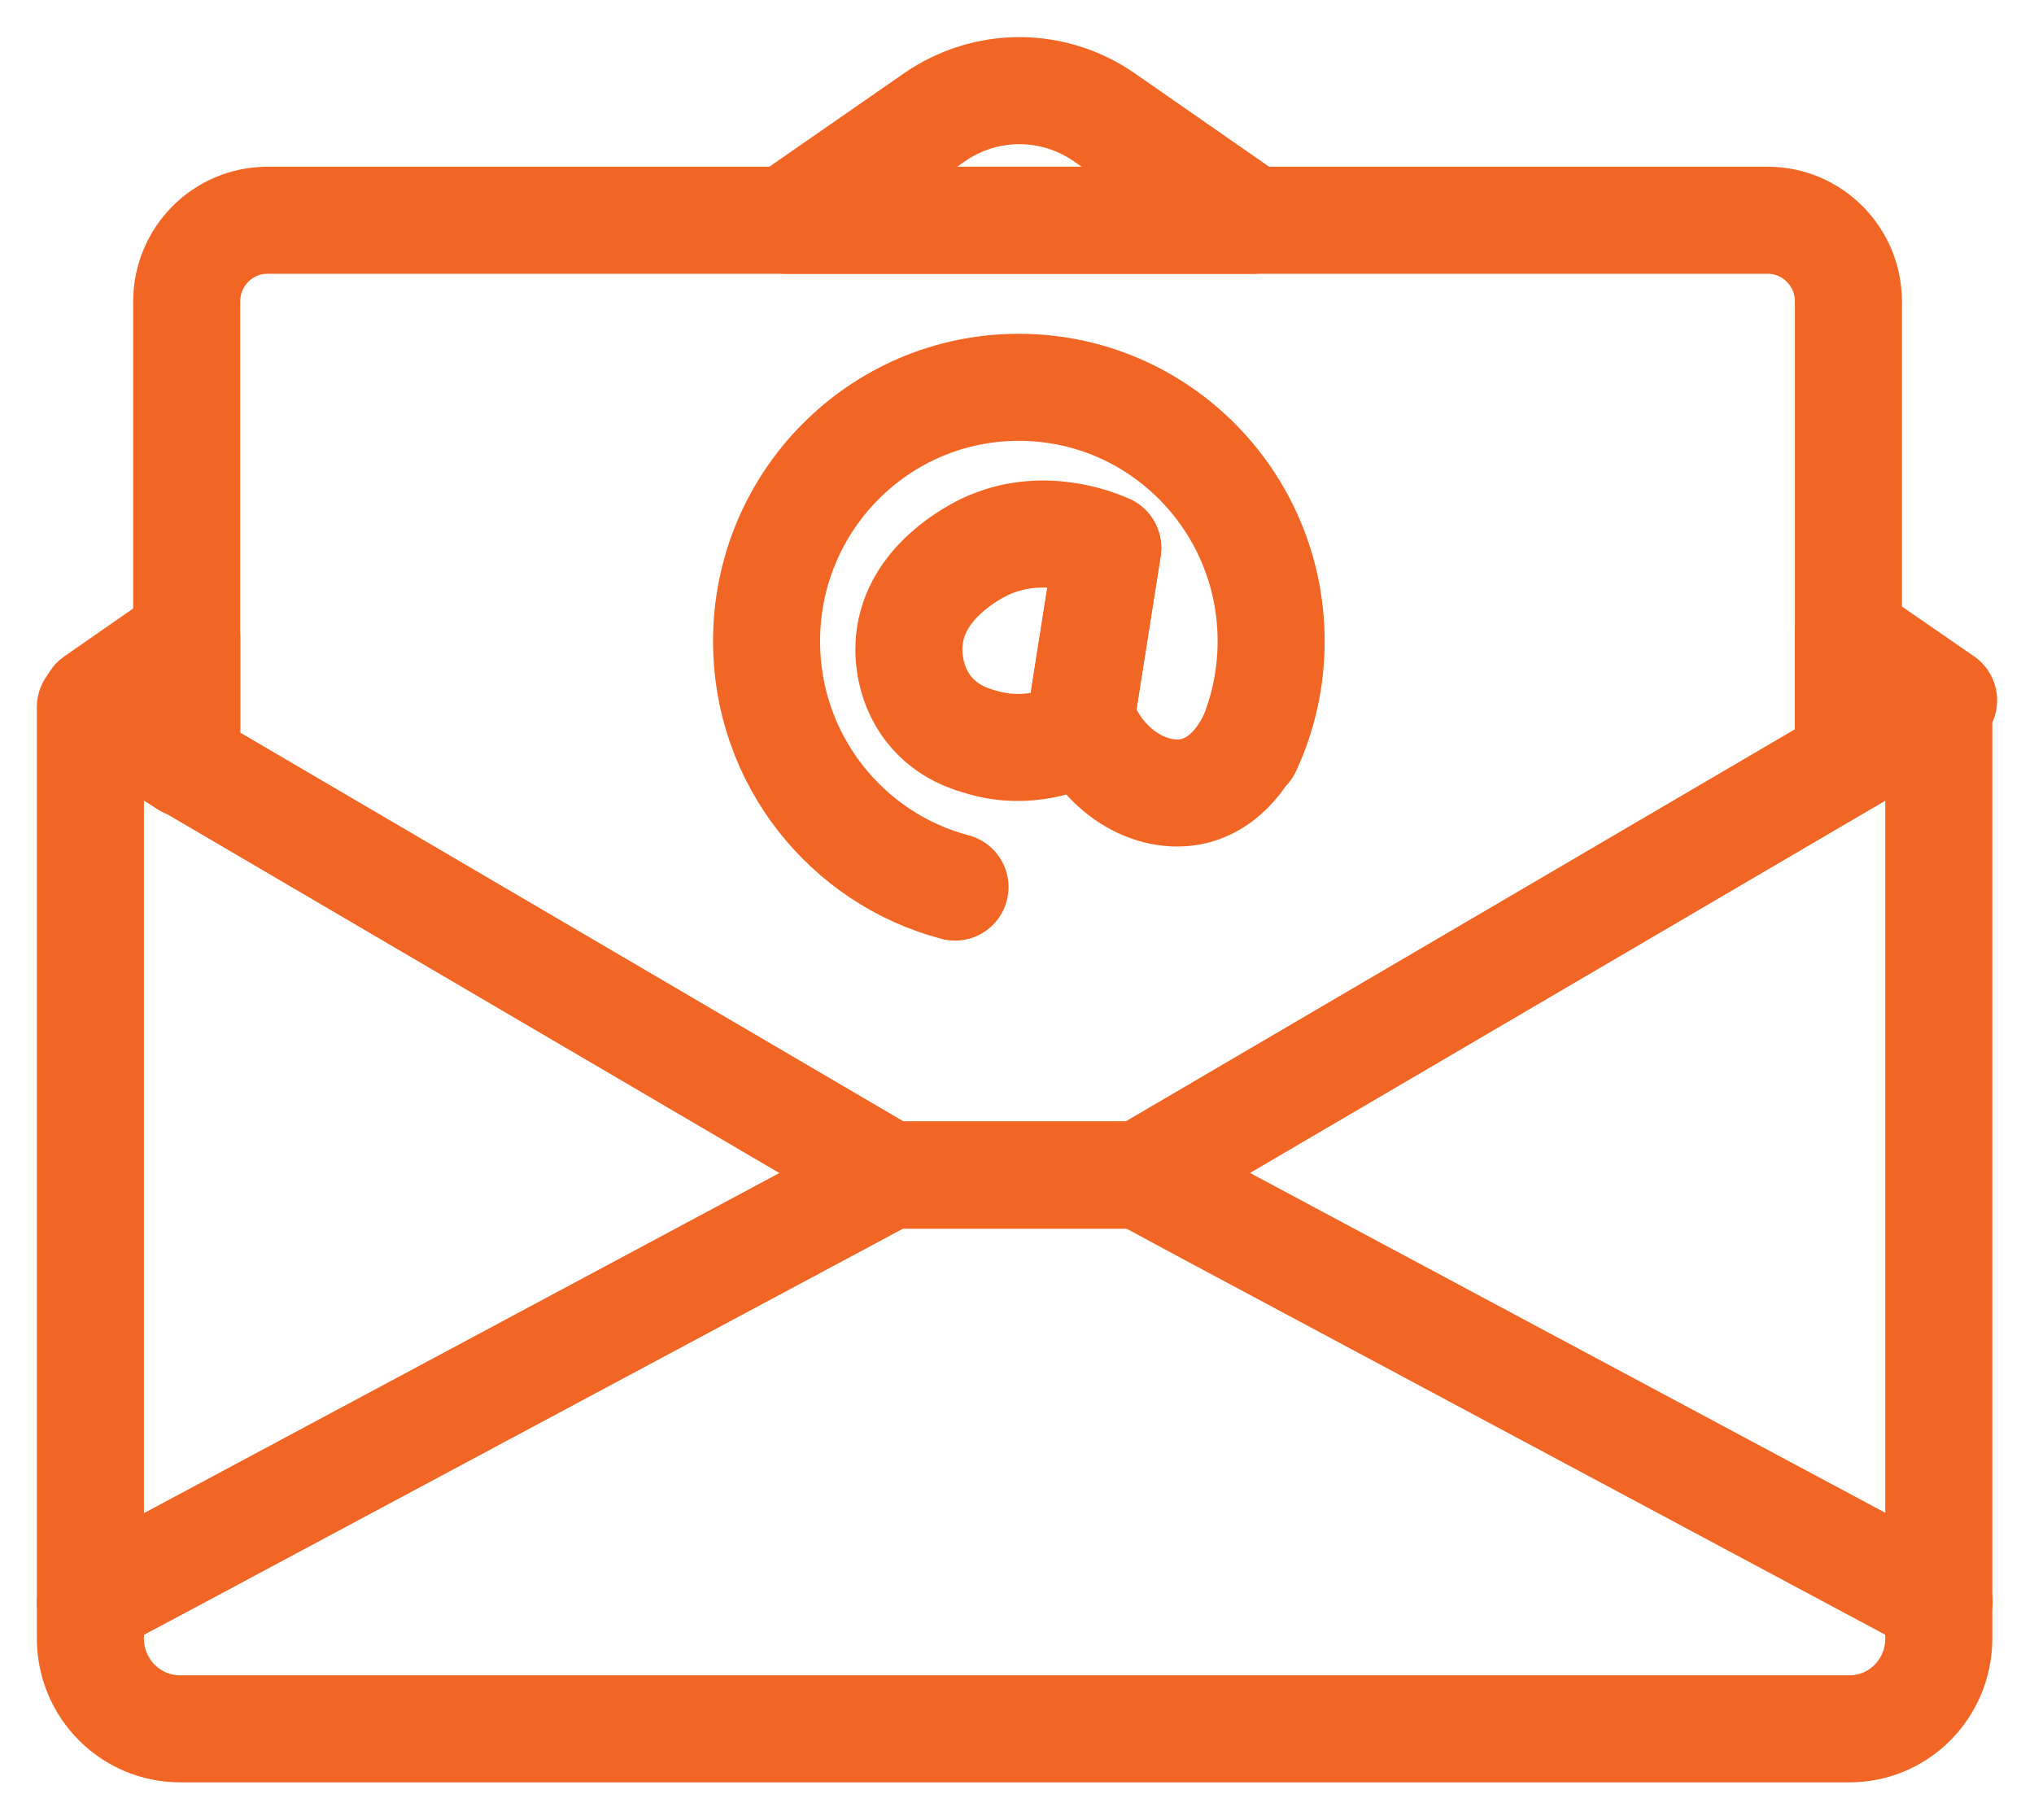 <?xml version="1.0" encoding="UTF-8"?>
<svg xmlns="http://www.w3.org/2000/svg" width="38" height="34" viewBox="0 0 38 34" fill="none">
  <path d="M20.695 10.24L20.151 13.701C19.903 13.819 19.193 14.111 18.373 13.875C18.145 13.812 17.704 13.688 17.36 13.258C16.933 12.723 16.974 12.092 16.988 11.967C17.091 10.864 18.214 10.309 18.393 10.219C19.476 9.706 20.523 10.157 20.695 10.233V10.24Z" stroke="#F16624" stroke-width="2" stroke-linecap="round" stroke-linejoin="round"></path>
  <path d="M20.695 10.24C20.53 11.287 20.364 12.328 20.199 13.376C20.557 14.416 21.522 14.971 22.315 14.777C23.059 14.589 23.383 13.806 23.424 13.708L23.307 13.986C23.59 13.376 23.748 12.696 23.748 11.981C23.748 9.359 21.639 7.236 19.034 7.236C16.43 7.236 14.321 9.359 14.321 11.981C14.321 14.187 15.816 16.039 17.842 16.573" stroke="#F16624" stroke-width="2" stroke-linecap="round" stroke-linejoin="round"></path>
  <path d="M23.397 4.115H14.686L17.456 2.193C18.414 1.527 19.675 1.527 20.633 2.193L23.397 4.115Z" stroke="#F16624" stroke-width="2" stroke-linecap="round" stroke-linejoin="round"></path>
  <path d="M1.772 13.084L3.488 11.891V14.277L3.384 14.208L1.772 13.084Z" stroke="#F16624" stroke-width="2" stroke-linecap="round" stroke-linejoin="round"></path>
  <path d="M36.311 13.084L35.622 13.563L34.533 14.201V11.856L36.311 13.084Z" stroke="#F16624" stroke-width="2" stroke-linecap="round" stroke-linejoin="round"></path>
  <path d="M34.533 5.634V14.201L21.295 21.956H16.609L3.488 14.263V5.634C3.488 4.795 4.163 4.115 4.997 4.115H33.024C33.858 4.115 34.533 4.795 34.533 5.634Z" stroke="#F16624" stroke-width="2" stroke-linecap="round" stroke-linejoin="round"></path>
  <path d="M16.616 21.956L15.437 22.588L3.488 28.983L1.689 29.941V13.209L3.384 14.208L3.488 14.277V14.263L16.616 21.956Z" stroke="#F16624" stroke-width="2" stroke-linecap="round" stroke-linejoin="round"></path>
  <path d="M3.488 14.263V14.277L3.384 14.208L3.488 14.263Z" stroke="#F16624" stroke-width="2" stroke-linecap="round" stroke-linejoin="round"></path>
  <path d="M36.221 13.209V29.941L34.533 29.039L22.563 22.636L21.302 21.956L34.533 14.201L35.622 13.563L36.221 13.209Z" stroke="#F16624" stroke-width="2" stroke-linecap="round" stroke-linejoin="round"></path>
  <path d="M36.221 29.941V30.614C36.221 31.543 35.477 32.299 34.554 32.299H3.364C2.44 32.299 1.689 31.543 1.689 30.614V29.941L3.488 28.977L15.437 22.581L16.616 21.95H21.302L22.57 22.629L34.54 29.032L36.228 29.934L36.221 29.941Z" stroke="#F16624" stroke-width="2" stroke-linecap="round" stroke-linejoin="round"></path>
  <path d="M3.488 14.263L3.384 14.208" stroke="#F16624" stroke-width="2" stroke-linecap="round" stroke-linejoin="round"></path>
</svg>
